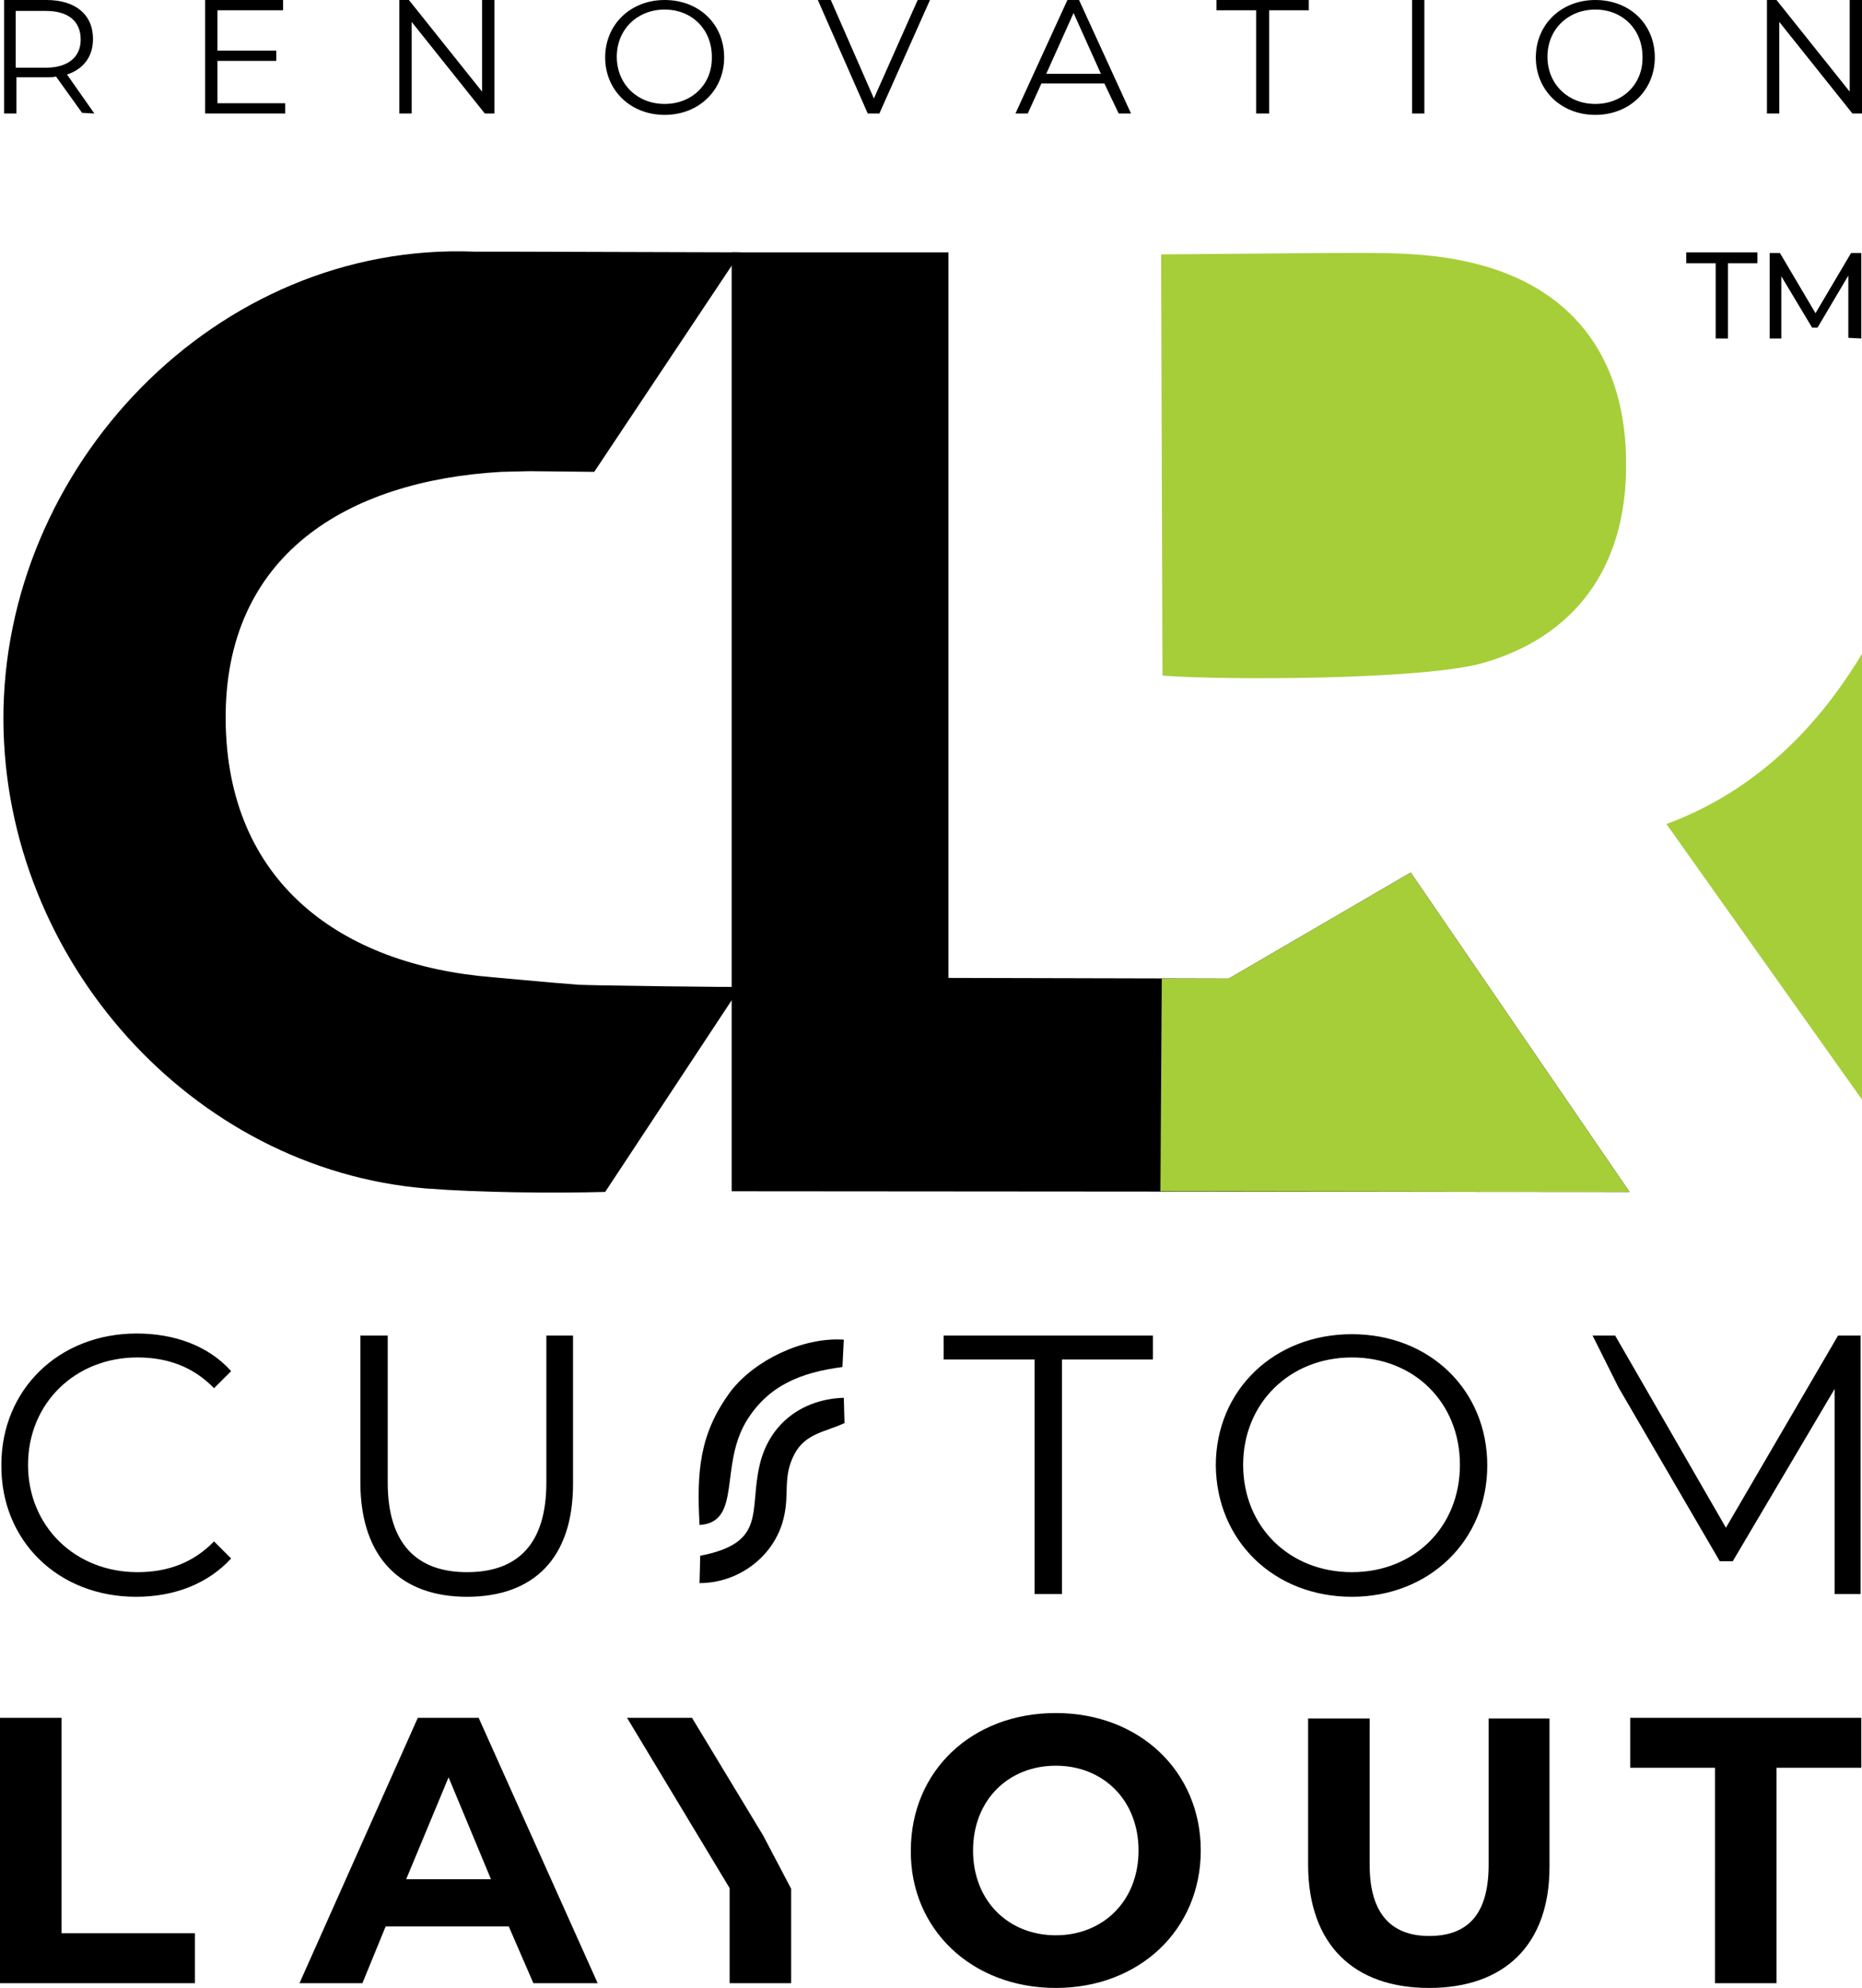 <svg version="1.1" id="Layer_1" xmlns="http://www.w3.org/2000/svg" x="0" y="0" viewBox="0 0 272.3 290.7" xml:space="preserve"><path d="M250.8 290h9v-31.5h12.4v-7.3h-33.8v7.3h12.4zm-41.8.7c11 0 17.6-6.3 17.6-17.7v-21.7h-8.9v21.4c0 7.4-3.2 10.4-8.7 10.4-5.4 0-8.7-3.1-8.7-10.4v-21.4h-9v21.6c.1 11.4 6.6 17.8 17.7 17.8zm-54.6-7.7c-6.9 0-12.1-5-12.1-12.4s5.2-12.4 12.1-12.4c6.9 0 12.1 5 12.1 12.4s-5.2 12.4-12.1 12.4zm0 7.7c12.2 0 21.2-8.5 21.2-20.1s-9-20.1-21.2-20.1c-12.3 0-21.2 8.5-21.2 20.1-.1 11.5 8.9 20.1 21.2 20.1zm-42.8-22.3l-10.4-17.2h-9.5l15 24.9V290h9v-13.8zm-52.2 6.4l6.2-14.9 6.2 14.9H59.4zM78 290h9.4L70 251.2h-8.9L43.8 290H53l3.4-8.3h18L78 290zm-78 0h28.5v-7.3H9v-31.5H0zM13.8 16.6l-4-5.7c2.4-.8 3.8-2.6 3.8-5.2C13.6 2.1 11 0 6.8 0H.6v16.6h1.8v-5.3h4.5c.5 0 .9 0 1.3-.1l3.8 5.3 1.8.1zM6.7 9.9H2.3V1.6h4.4c3.3 0 5.1 1.5 5.1 4.2 0 2.5-1.8 4.1-5.1 4.1zm25.1 5.2V8.9h8.6V7.4h-8.6V1.5h9.6V0H30v16.6h11.7v-1.5h-9.9zM70.5 0v13.4L59.8 0h-1.4v16.6h1.8V3.2l10.7 13.4h1.4V0h-1.8zm26.7 16.8c5 0 8.7-3.6 8.7-8.4 0-4.9-3.7-8.4-8.7-8.4s-8.7 3.6-8.7 8.4 3.7 8.4 8.7 8.4zm0-1.6c-4 0-7-2.9-7-6.9s3-6.9 7-6.9 6.9 2.9 6.9 6.9c.1 4-2.9 6.9-6.9 6.9zm37-15.2l-6.4 14.4L121.5 0h-1.9l7.3 16.6h1.7L136 0h-1.8zm29.4 16.6h1.8L157.8 0h-1.7l-7.6 16.6h1.8l2-4.4h9.2l2.1 4.4zM153 10.8l4-8.9 4 8.9h-8zm30.8 5.8h1.8V1.5h5.8V0h-13.5v1.5h5.8v15.1h.1zm22.7 0h1.8V0h-1.8v16.6zm26.8.2c5 0 8.7-3.6 8.7-8.4 0-4.9-3.7-8.4-8.7-8.4s-8.7 3.6-8.7 8.4 3.7 8.4 8.7 8.4zm0-1.6c-4 0-7-2.9-7-6.9s3-6.9 7-6.9 6.9 2.9 6.9 6.9c.1 4-2.9 6.9-6.9 6.9zM270.5 0v13.4L259.8 0h-1.4v16.6h1.8V3.2l10.7 13.4h1.4V0h-1.8zM102.3 223c6.2-.4 2.9-8.5 6.8-15.1 3.2-5.3 8-7.2 14.1-8l.2-4c-6-.4-13 3-16.5 7.5-4.7 6.3-5 11.9-4.6 19.6z"/><path d="M102.4 227.5l-.1 4c5.8 0 11-4 12.3-9.5.9-3.6-.2-6 1.6-9.4 1.6-3 4.5-3.2 7.3-4.5l-.1-3.7c-6.1.2-10.9 3.8-12.3 9.8-1.6 6.8 1.1 11.4-8.7 13.3zm95.3 2.4c-9.1 0-15.9-6.6-15.9-15.7 0-9 6.8-15.7 15.9-15.7 9.1 0 15.8 6.6 15.8 15.7s-6.7 15.7-15.8 15.7zm0 3.6c11.3 0 19.8-8.2 19.8-19.2 0-11.1-8.5-19.2-19.8-19.2-11.4 0-19.9 8.2-19.9 19.2.1 11 8.5 19.2 19.9 19.2zm-46.4-.4h4v-34.3h13.3v-3.5H138v3.5h13.3zm-83 .4c9.7 0 15.5-5.6 15.5-16.5v-21.7h-3.9v21.5c0 9-4.2 13.1-11.6 13.1-7.3 0-11.6-4.1-11.6-13.1v-21.5h-4V217c.1 10.8 5.9 16.5 15.6 16.5zm-48.4 0c5.6 0 10.5-1.9 13.9-5.6l-2.5-2.5c-3.1 3.2-6.9 4.5-11.2 4.5-9.1 0-16-6.7-16-15.7s6.9-15.7 16-15.7c4.3 0 8.1 1.3 11.2 4.5l2.5-2.5c-3.3-3.7-8.3-5.5-13.8-5.5C8.6 195 .2 203.2.2 214.2c-.1 11.1 8.3 19.3 19.7 19.3zm216.3-38.2l16.2 28.1 16.4-28.1h3.3v37.8h-3.8v-30l-14.9 25.2h-1.9l-14.8-25.4-3.8-7.6z"/><path d="M170 98.8c9.5.7 37.9.6 46.7-1.8 13.5-3.8 21.1-13.9 21.1-28.9.1-15.2-7.3-25.5-21.1-29.3-7.6-2.1-14.9-1.8-22.7-1.8l-24.2.2.2 61.6zm102.3 62V95.6c-7.2 12-16.7 20.5-28.6 24.9l28.6 40.3z" fill="#a6ce39"/><path d="M73.3 69C50.7 70.3 32.8 81.2 33 105.3c.2 23.7 16.8 35.8 39 37.6.1 0 8.5.8 12.6 1.1 1.3.1 23.7.4 23.7.3l-19.8 30c-7.8.2-18.2.1-26.1-.5C28 171 .7 140.3.5 105.4.3 68.3 31.6 35.3 69.4 36.8h5.2l33.7.1L86.9 69l-9.4-.1-4.2.1zm177.6-19.5h1.8v-11h4.3v-1.6h-10.4v1.6h4.3v11zm21.3 0V37h-1.5l-5.2 8.8-5.2-8.8h-1.5v12.5h1.7v-9.1l4.5 7.5h.8l4.5-7.6v9.1l1.9.1z"/><path d="M107 174.2V36.9h31.7V143l41 .1 26.6-15.5 32 46.7z"/><path fill="#a6ce39" d="M169.9 143.1h9.8l26.6-15.5 32 46.7-68.6-.1z"/></svg>